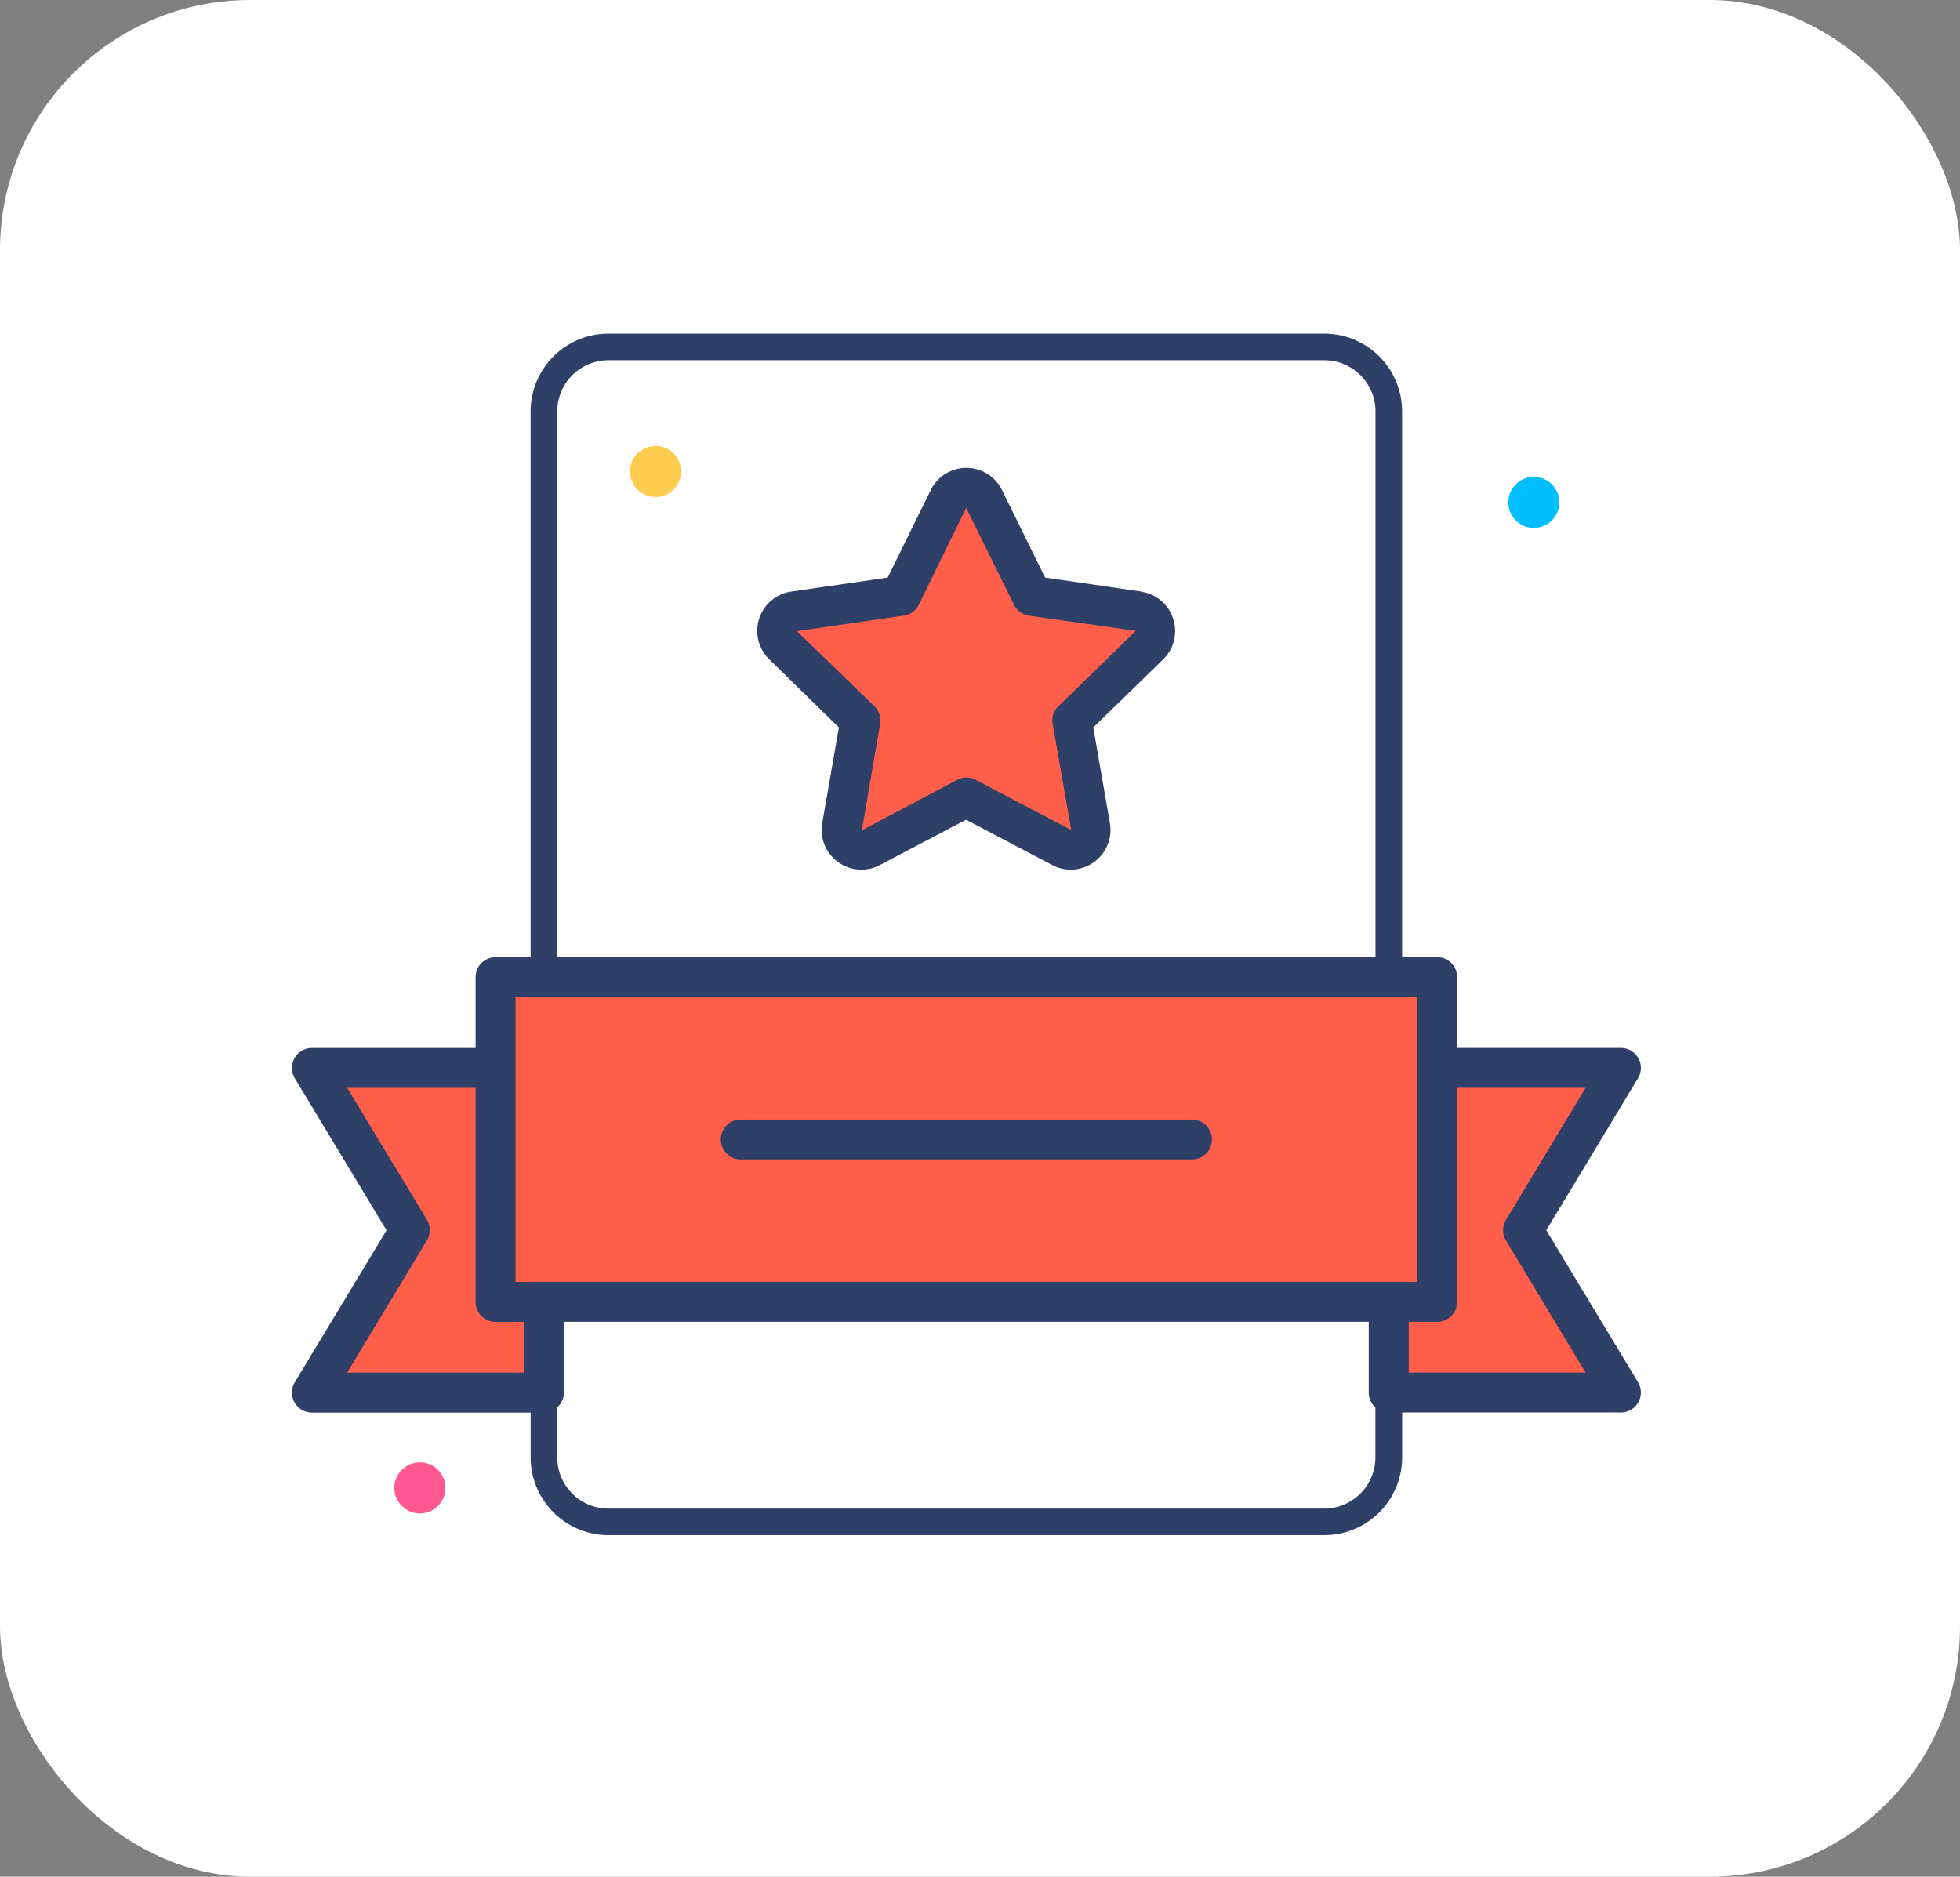 <svg xmlns="http://www.w3.org/2000/svg" width="47" height="45" viewBox="0 0 47 45">
  <rect x="0" y="0" width="47" height="45" fill="#808080" stroke="none"/>
  <g id="Group_47526" data-name="Group 47526" transform="translate(-193 -7940)">
    <rect id="Rectangle_19322" data-name="Rectangle 19322" width="47" height="45" rx="6" transform="translate(193 7940)" fill="#fff"/>
    <g id="Group_47534" data-name="Group 47534" transform="translate(199.499 7945.045)">
      <circle id="Ellipse_1548" data-name="Ellipse 1548" cx="0.612" cy="0.612" r="0.612" transform="translate(8.608 5.648)" fill="#fdcb4d"/>
      <path id="Path_37206" data-name="Path 37206" d="M4.223,44.585a.612.612,0,1,1,.612.592.612.612,0,0,1-.612-.592" transform="translate(-1.265 -13.933)" fill="#ff5892"/>
      <circle id="Ellipse_1549" data-name="Ellipse 1549" cx="0.612" cy="0.612" r="0.612" transform="translate(29.669 6.389)" fill="#02beff"/>
      <path id="Path_37207" data-name="Path 37207" d="M30.455,33.517,32.8,37.409H27.238V29.624H32.8Zm-26.694,0L1.413,37.409H6.979V29.624H1.413Z" transform="translate(-0.31 -9.063)" fill="#ff5f4a"/>
      <path id="Path_37208" data-name="Path 37208" d="M8.086,20.29H30.665v7.789H8.086ZM19.8,8.829l1.146,2.321,2.561.372a.473.473,0,0,1,.263.808l-1.854,1.807.438,2.551a.473.473,0,0,1-.687.5l-2.291-1.2-2.292,1.2a.473.473,0,0,1-.687-.5l.438-2.551-1.854-1.807a.473.473,0,0,1,.262-.808l2.561-.372,1.146-2.321a.473.473,0,0,1,.849,0Z" transform="translate(-2.578 -1.907)" fill="#ff5f4a"/>
      <path id="Path_37209" data-name="Path 37209" d="M30.58,24.454l2.2-3.645a.479.479,0,0,0-.409-.726H28.442v-1.7a.478.478,0,0,0-.478-.478h-.841V4.819a1.867,1.867,0,0,0-1.864-1.864H8.09A1.867,1.867,0,0,0,6.225,4.819V17.906h-.84a.478.478,0,0,0-.479.478v1.7H.979a.479.479,0,0,0-.409.726l2.2,3.645L.57,28.1a.479.479,0,0,0,.409.726H6.226V29.9a1.867,1.867,0,0,0,1.865,1.865H25.259A1.867,1.867,0,0,0,27.124,29.9V28.824H32.37a.479.479,0,0,0,.41-.726l-2.2-3.645ZM6.864,4.82A1.228,1.228,0,0,1,8.09,3.593H25.259A1.228,1.228,0,0,1,26.485,4.82V17.906H6.864V4.819Zm-1,14.042H27.486v6.832H5.863V18.861ZM1.826,27.868,3.737,24.7a.479.479,0,0,0,0-.5L1.826,21.04h3.08v5.133a.479.479,0,0,0,.479.479h.681v1.217H1.826Zm23.433,3.261H8.09A1.229,1.229,0,0,1,6.864,29.9V28.7a.473.473,0,0,0,.159-.351v-1.7h19.3v1.7a.473.473,0,0,0,.159.351v1.2a1.228,1.228,0,0,1-1.226,1.228Zm2.023-3.261V26.651h.682a.479.479,0,0,0,.479-.479V21.039h3.08l-1.91,3.167a.479.479,0,0,0,0,.494l1.91,3.167h-4.24Z" fill="#2e3f68"/>
      <path id="Path_37210" data-name="Path 37210" d="M27.389,23.46H16.526a.479.479,0,0,0,0,.957H27.389a.479.479,0,0,0,0-.957ZM26.158,10.8l-2.313-.336-1.034-2.1a.952.952,0,0,0-1.707,0l-1.034,2.1-2.313.336a.952.952,0,0,0-.527,1.624L18.9,14.058l-.4,2.3a.952.952,0,0,0,1.381,1l2.069-1.087,2.069,1.087a.952.952,0,0,0,1.381-1l-.4-2.3,1.675-1.631a.952.952,0,0,0-.528-1.624Zm-1.994,2.746a.478.478,0,0,0-.138.423l.445,2.546-2.291-1.2a.476.476,0,0,0-.445,0l-2.284,1.209.438-2.552a.479.479,0,0,0-.138-.423l-1.856-1.8,2.561-.372a.477.477,0,0,0,.361-.261l1.135-2.324L23.1,11.117a.478.478,0,0,0,.361.261l2.559.363-1.854,1.808Z" transform="translate(-5.283 -1.66)" fill="#2e3f68"/>
    </g>
  </g>
</svg>
